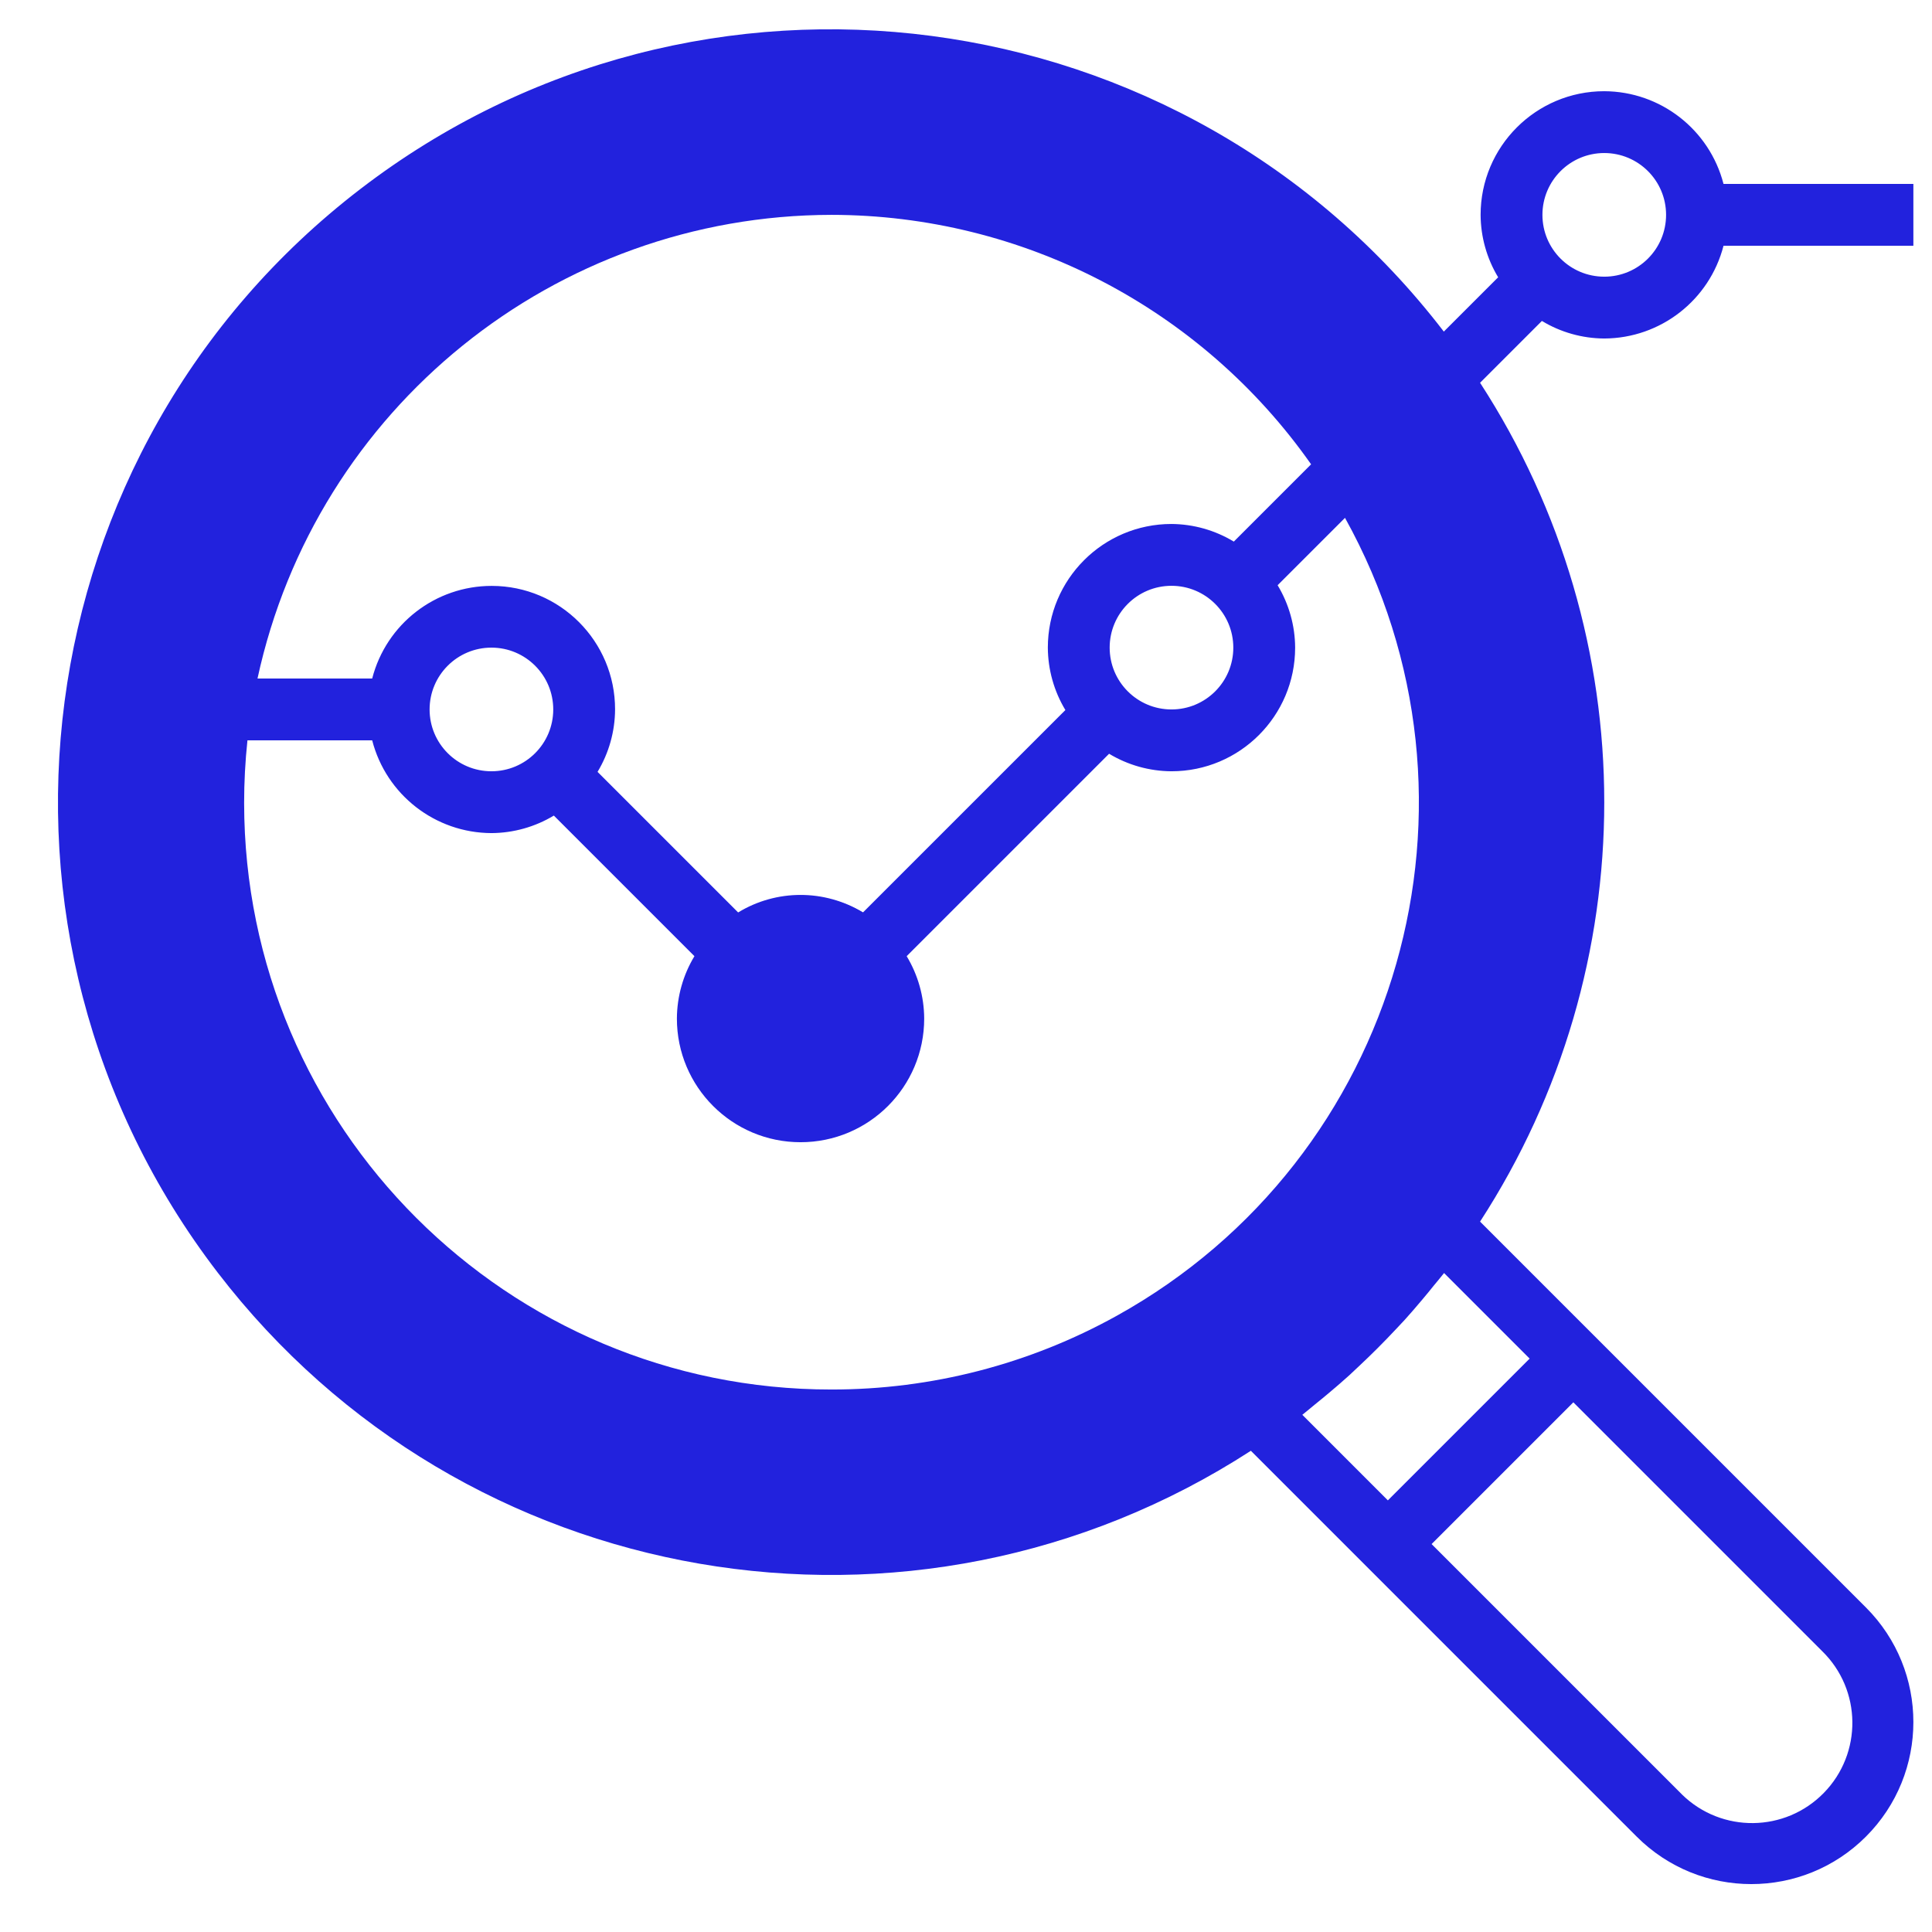 <?xml version="1.0" encoding="UTF-8"?>
<svg width="100px" height="100px" viewBox="0 0 100 100" version="1.1" xmlns="http://www.w3.org/2000/svg" xmlns:xlink="http://www.w3.org/1999/xlink">
    <!-- Generator: Sketch 53.1 (72631) - https://sketchapp.com -->
    <title>icon_analyse_hover</title>
    <desc>Created with Sketch.</desc>
    <g id="icon_analyse_hover" stroke="none" stroke-width="1" fill="none" fill-rule="evenodd">
        <g id="005-analysis-copy" transform="translate(3, 1.5)" fill="#2222DD">
            <path d="M40.036,6.421 C21.48,6.421 6.436,21.464 6.436,40.021 C6.436,58.578 21.48,73.621 40.036,73.621 C58.593,73.621 73.636,58.578 73.636,40.021 C73.616,21.473 58.585,6.441 40.036,6.421 Z M40.036,9.621 C49.92,9.629 59.181,14.446 64.862,22.533 L60.862,26.533 C59.889,25.944 58.774,25.629 57.636,25.621 C54.102,25.621 51.236,28.487 51.236,32.021 C51.242,33.16 51.555,34.276 52.144,35.252 L41.667,45.728 C39.683,44.519 37.19,44.519 35.206,45.728 L27.929,38.452 C28.517,37.476 28.831,36.36 28.836,35.221 C28.841,31.694 25.985,28.83 22.457,28.826 C19.54,28.822 16.991,30.796 16.264,33.621 L10.328,33.621 C13.357,19.632 25.723,9.642 40.036,9.621 Z M60.836,32.021 C60.836,33.789 59.404,35.221 57.636,35.221 C55.869,35.221 54.436,33.789 54.436,32.021 C54.436,30.254 55.869,28.821 57.636,28.821 C59.404,28.821 60.836,30.254 60.836,32.021 Z M41.636,51.221 C41.636,52.989 40.204,54.421 38.436,54.421 C36.669,54.421 35.236,52.989 35.236,51.221 C35.236,49.454 36.669,48.021 38.436,48.021 C40.204,48.021 41.636,49.454 41.636,51.221 Z M25.636,35.221 C25.636,36.989 24.204,38.421 22.436,38.421 C20.669,38.421 19.236,36.989 19.236,35.221 C19.236,33.454 20.669,32.021 22.436,32.021 C24.204,32.021 25.636,33.454 25.636,35.221 Z M54.807,66.602 C50.289,69.111 45.205,70.426 40.036,70.421 C23.258,70.432 9.648,56.841 9.636,40.063 C9.636,38.98 9.693,37.898 9.808,36.821 L16.264,36.821 C16.991,39.638 19.527,41.61 22.436,41.621 C23.575,41.615 24.692,41.302 25.667,40.714 L32.944,47.991 C32.355,48.966 32.042,50.082 32.036,51.221 C32.036,54.756 34.902,57.621 38.436,57.621 C41.971,57.621 44.836,54.756 44.836,51.221 C44.831,50.082 44.517,48.966 43.929,47.991 L54.406,37.514 C55.381,38.102 56.497,38.415 57.636,38.421 C61.171,38.421 64.036,35.556 64.036,32.021 C64.031,30.882 63.717,29.766 63.129,28.791 L66.617,25.304 C74.76,39.97 69.473,58.46 54.807,66.602 Z" id="Shape"></path>
            <path d="M80.036,16.021 C82.946,16.01 85.482,14.038 86.209,11.221 L96.036,11.221 L96.036,8.021 L86.209,8.021 C85.482,5.204 82.946,3.232 80.036,3.221 C76.502,3.221 73.636,6.087 73.636,9.621 C73.642,10.76 73.955,11.876 74.544,12.852 L71.732,15.663 C58.281,-1.861 33.171,-5.163 15.647,8.288 C-1.877,21.739 -5.179,46.849 8.272,64.373 C20.968,80.915 44.243,84.927 61.745,73.592 L66.574,78.421 L68.836,80.684 L81.716,93.564 C84.992,96.839 90.303,96.839 93.579,93.564 C96.855,90.288 96.855,84.977 93.579,81.701 L80.699,68.821 L78.436,66.559 L73.608,61.73 C82.179,48.527 82.179,31.516 73.608,18.312 L76.808,15.112 C77.782,15.701 78.898,16.015 80.036,16.021 Z M80.036,6.421 C81.804,6.421 83.236,7.854 83.236,9.621 C83.236,11.389 81.804,12.821 80.036,12.821 C78.269,12.821 76.836,11.389 76.836,9.621 C76.836,7.854 78.269,6.421 80.036,6.421 Z M91.316,83.964 C93.366,85.967 93.403,89.252 91.4,91.301 C89.397,93.35 86.111,93.388 84.062,91.385 C84.034,91.357 84.006,91.329 83.979,91.301 L71.099,78.421 L78.436,71.084 L91.316,83.964 Z M76.174,68.821 L68.836,76.159 L64.408,71.73 C64.633,71.557 64.844,71.367 65.067,71.189 C65.289,71.012 65.547,70.799 65.785,70.599 C66.136,70.304 66.481,70.007 66.82,69.701 C66.995,69.541 67.161,69.381 67.332,69.221 C67.988,68.607 68.624,67.972 69.238,67.316 C69.398,67.144 69.558,66.978 69.718,66.804 C70.024,66.464 70.321,66.119 70.616,65.768 C70.816,65.532 71.013,65.292 71.206,65.05 C71.382,64.829 71.572,64.618 71.745,64.392 L76.174,68.821 Z M69.969,61.389 C69.465,62.093 68.945,62.783 68.396,63.447 C68.236,63.64 68.065,63.828 67.9,64.018 C67.411,64.588 66.905,65.14 66.384,65.676 C66.156,65.91 65.925,66.141 65.691,66.368 C65.157,66.89 64.605,67.396 64.033,67.885 C63.843,68.045 63.656,68.22 63.462,68.381 C62.798,68.93 62.108,69.45 61.404,69.954 C44.841,81.787 21.821,77.952 9.988,61.389 C-1.845,44.826 1.99,21.806 18.553,9.973 C35.116,-1.86 58.136,1.975 69.969,18.538 C79.125,31.354 79.125,48.573 69.969,61.389 Z" id="Shape"></path>
        </g>
        <circle id="Oval-Copy-6" fill="#2222DD" cx="41.603" cy="52.392" r="6"></circle>
        <circle id="Oval" stroke="#2222DD" stroke-width="7" cx="43.349" cy="41.503" r="34.9"></circle>
    </g>
</svg>